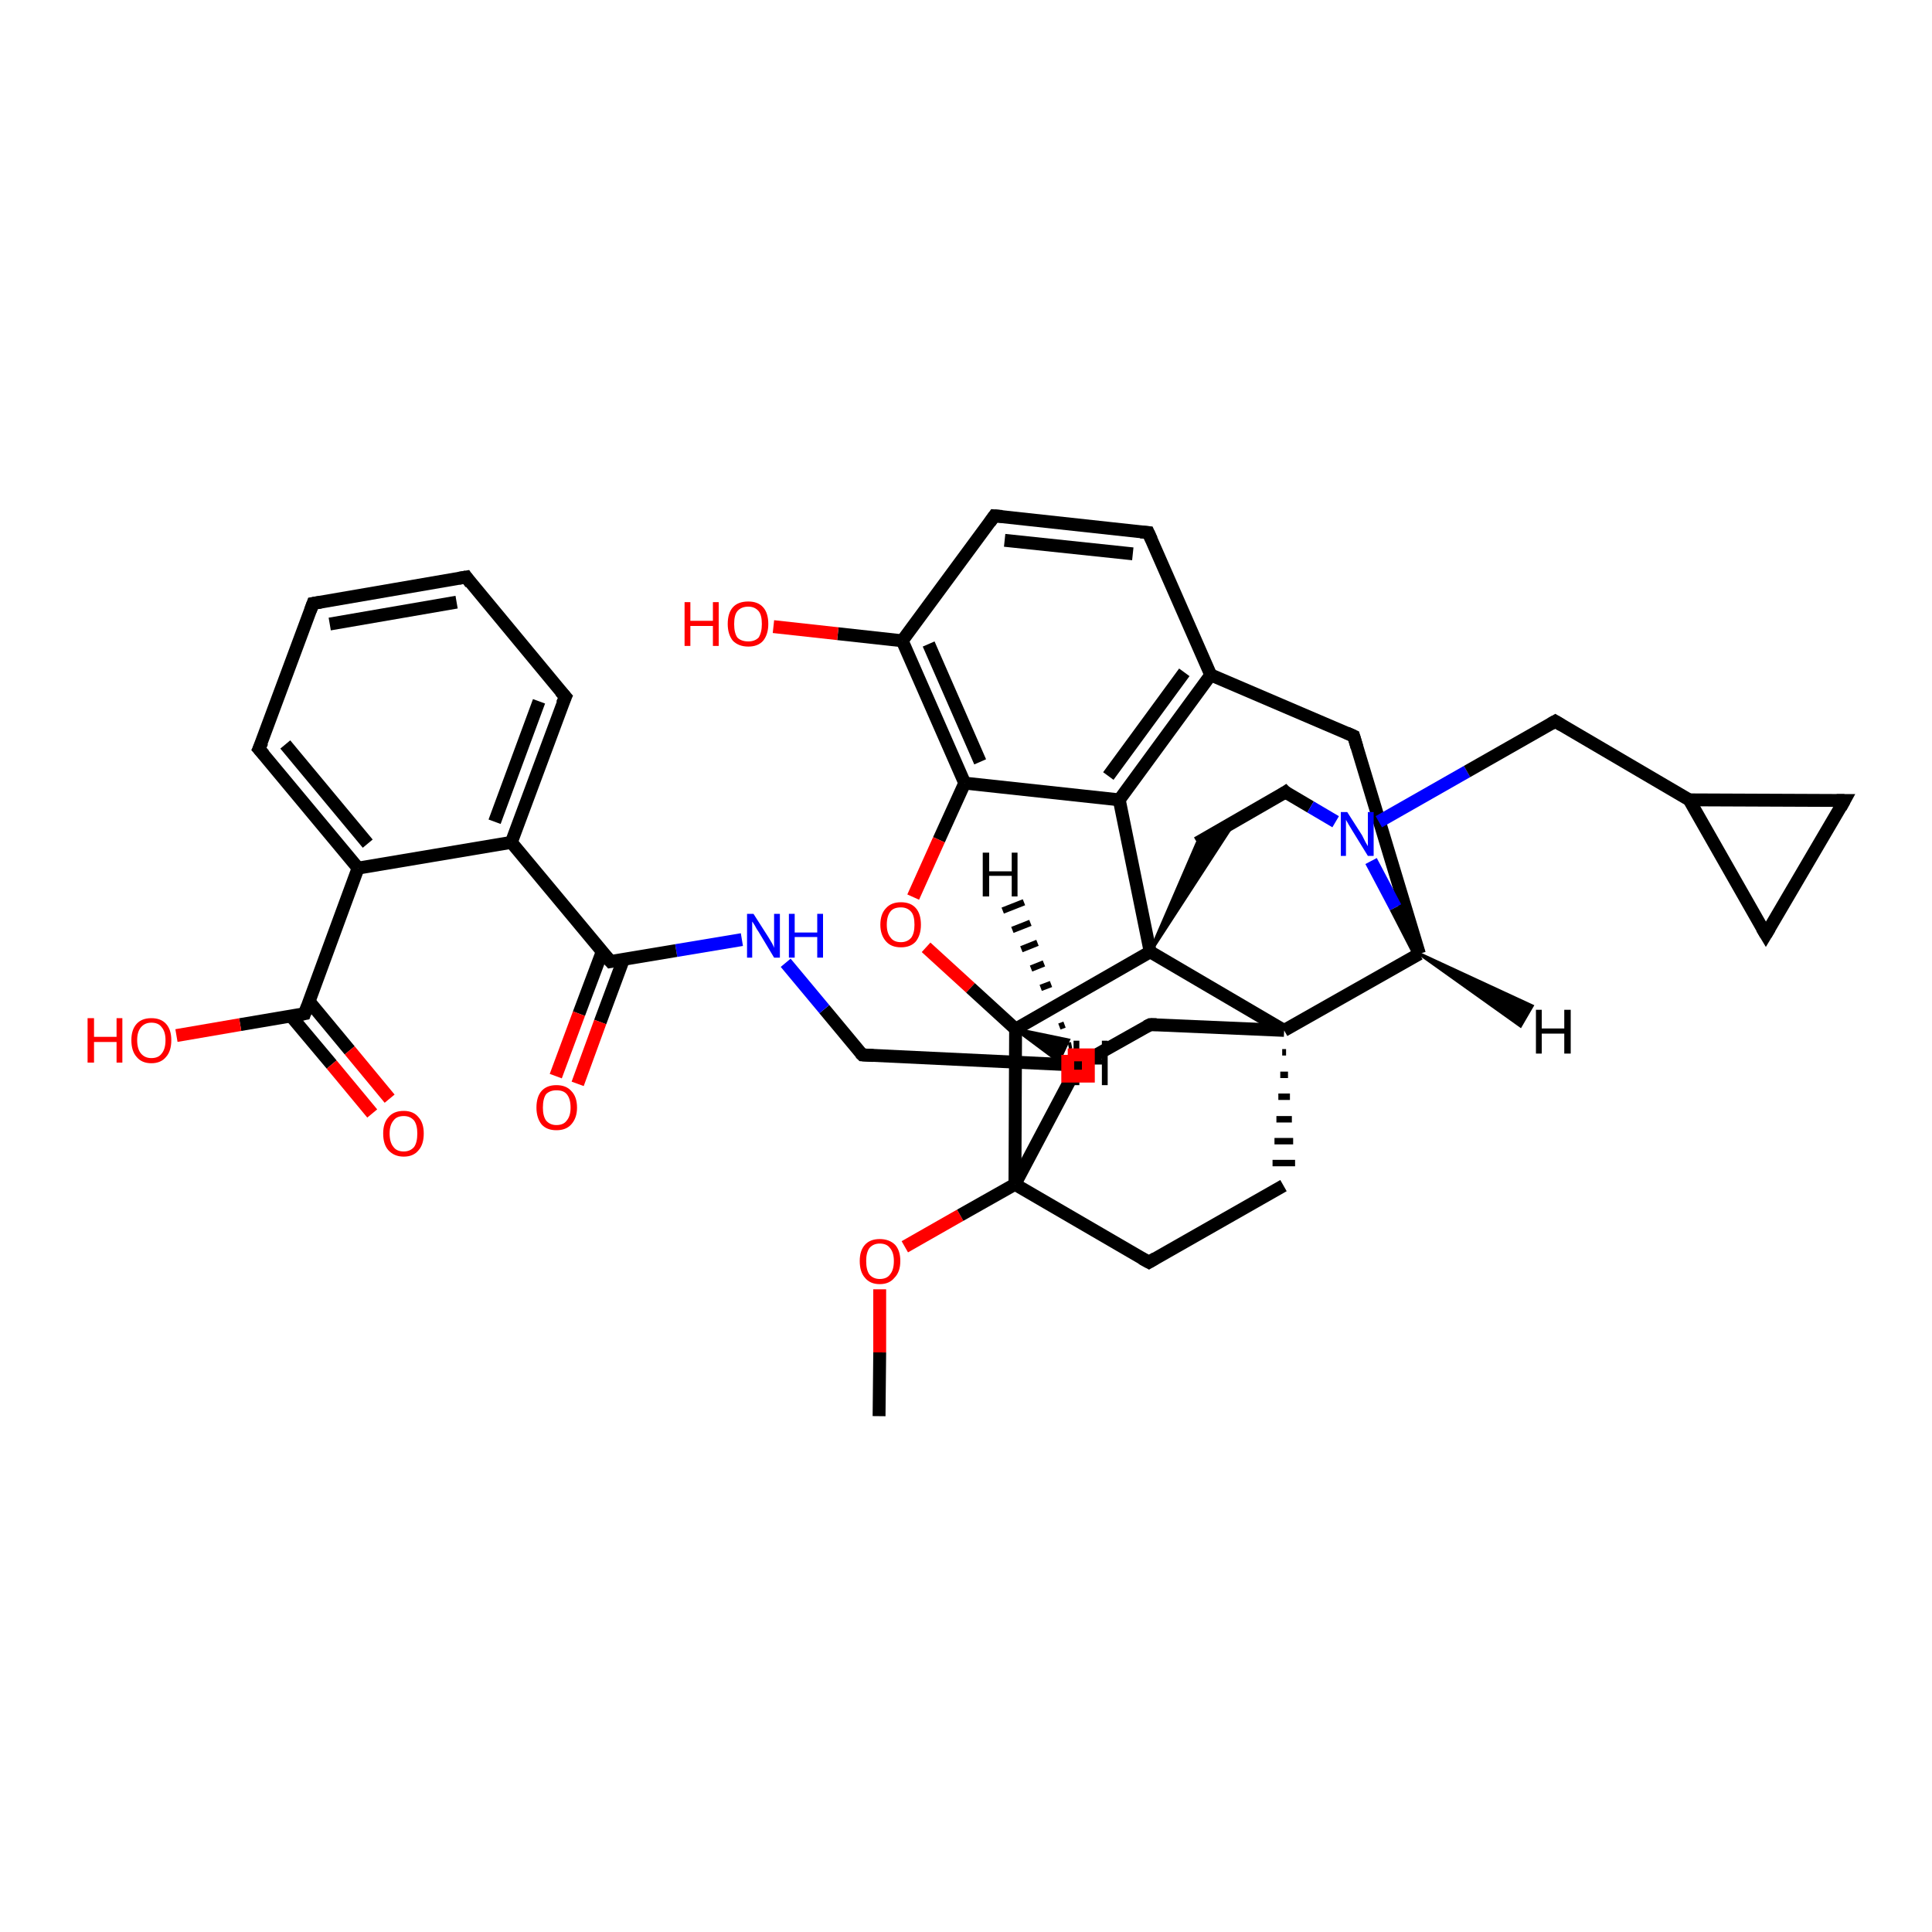 <?xml version='1.0' encoding='iso-8859-1'?>
<svg version='1.1' baseProfile='full'
              xmlns='http://www.w3.org/2000/svg'
                      xmlns:rdkit='http://www.rdkit.org/xml'
                      xmlns:xlink='http://www.w3.org/1999/xlink'
                  xml:space='preserve'
width='300px' height='300px' viewBox='0 0 300 300'>
<!-- END OF HEADER -->
<rect style='opacity:1.0;fill:#FFFFFF;stroke:none' width='300.0' height='300.0' x='0.0' y='0.0'> </rect>
<path class='bond-0 atom-0 atom-1' d='M 136.5,219.9 L 136.6,210.0' style='fill:none;fill-rule:evenodd;stroke:#000000;stroke-width:2.0px;stroke-linecap:butt;stroke-linejoin:miter;stroke-opacity:1' />
<path class='bond-0 atom-0 atom-1' d='M 136.6,210.0 L 136.6,200.2' style='fill:none;fill-rule:evenodd;stroke:#FF0000;stroke-width:2.0px;stroke-linecap:butt;stroke-linejoin:miter;stroke-opacity:1' />
<path class='bond-1 atom-1 atom-2' d='M 140.5,193.6 L 149.1,188.7' style='fill:none;fill-rule:evenodd;stroke:#FF0000;stroke-width:2.0px;stroke-linecap:butt;stroke-linejoin:miter;stroke-opacity:1' />
<path class='bond-1 atom-1 atom-2' d='M 149.1,188.7 L 157.6,183.9' style='fill:none;fill-rule:evenodd;stroke:#000000;stroke-width:2.0px;stroke-linecap:butt;stroke-linejoin:miter;stroke-opacity:1' />
<path class='bond-2 atom-2 atom-3' d='M 157.6,183.9 L 178.4,196.0' style='fill:none;fill-rule:evenodd;stroke:#000000;stroke-width:2.0px;stroke-linecap:butt;stroke-linejoin:miter;stroke-opacity:1' />
<path class='bond-3 atom-3 atom-4' d='M 178.4,196.0 L 199.3,184.1' style='fill:none;fill-rule:evenodd;stroke:#000000;stroke-width:2.0px;stroke-linecap:butt;stroke-linejoin:miter;stroke-opacity:1' />
<path class='bond-4 atom-5 atom-4' d='M 199.1,163.4 L 199.7,163.4' style='fill:none;fill-rule:evenodd;stroke:#000000;stroke-width:1.0px;stroke-linecap:butt;stroke-linejoin:miter;stroke-opacity:1' />
<path class='bond-4 atom-5 atom-4' d='M 198.8,166.9 L 200.0,166.9' style='fill:none;fill-rule:evenodd;stroke:#000000;stroke-width:1.0px;stroke-linecap:butt;stroke-linejoin:miter;stroke-opacity:1' />
<path class='bond-4 atom-5 atom-4' d='M 198.5,170.3 L 200.3,170.3' style='fill:none;fill-rule:evenodd;stroke:#000000;stroke-width:1.0px;stroke-linecap:butt;stroke-linejoin:miter;stroke-opacity:1' />
<path class='bond-4 atom-5 atom-4' d='M 198.2,173.8 L 200.6,173.8' style='fill:none;fill-rule:evenodd;stroke:#000000;stroke-width:1.0px;stroke-linecap:butt;stroke-linejoin:miter;stroke-opacity:1' />
<path class='bond-4 atom-5 atom-4' d='M 197.9,177.2 L 200.8,177.2' style='fill:none;fill-rule:evenodd;stroke:#000000;stroke-width:1.0px;stroke-linecap:butt;stroke-linejoin:miter;stroke-opacity:1' />
<path class='bond-4 atom-5 atom-4' d='M 197.6,180.6 L 201.1,180.6' style='fill:none;fill-rule:evenodd;stroke:#000000;stroke-width:1.0px;stroke-linecap:butt;stroke-linejoin:miter;stroke-opacity:1' />
<path class='bond-5 atom-5 atom-6' d='M 199.4,160.0 L 178.6,159.1' style='fill:none;fill-rule:evenodd;stroke:#000000;stroke-width:2.0px;stroke-linecap:butt;stroke-linejoin:miter;stroke-opacity:1' />
<path class='bond-6 atom-6 atom-7' d='M 178.6,159.1 L 167.4,165.4' style='fill:none;fill-rule:evenodd;stroke:#000000;stroke-width:2.0px;stroke-linecap:butt;stroke-linejoin:miter;stroke-opacity:1' />
<path class='bond-7 atom-7 atom-8' d='M 167.4,165.4 L 133.9,163.8' style='fill:none;fill-rule:evenodd;stroke:#000000;stroke-width:2.0px;stroke-linecap:butt;stroke-linejoin:miter;stroke-opacity:1' />
<path class='bond-8 atom-8 atom-9' d='M 133.9,163.8 L 128.0,156.7' style='fill:none;fill-rule:evenodd;stroke:#000000;stroke-width:2.0px;stroke-linecap:butt;stroke-linejoin:miter;stroke-opacity:1' />
<path class='bond-8 atom-8 atom-9' d='M 128.0,156.7 L 122.0,149.5' style='fill:none;fill-rule:evenodd;stroke:#0000FF;stroke-width:2.0px;stroke-linecap:butt;stroke-linejoin:miter;stroke-opacity:1' />
<path class='bond-9 atom-9 atom-10' d='M 115.2,145.9 L 105.0,147.6' style='fill:none;fill-rule:evenodd;stroke:#0000FF;stroke-width:2.0px;stroke-linecap:butt;stroke-linejoin:miter;stroke-opacity:1' />
<path class='bond-9 atom-9 atom-10' d='M 105.0,147.6 L 94.8,149.3' style='fill:none;fill-rule:evenodd;stroke:#000000;stroke-width:2.0px;stroke-linecap:butt;stroke-linejoin:miter;stroke-opacity:1' />
<path class='bond-10 atom-10 atom-11' d='M 93.5,147.8 L 89.9,157.4' style='fill:none;fill-rule:evenodd;stroke:#000000;stroke-width:2.0px;stroke-linecap:butt;stroke-linejoin:miter;stroke-opacity:1' />
<path class='bond-10 atom-10 atom-11' d='M 89.9,157.4 L 86.3,167.1' style='fill:none;fill-rule:evenodd;stroke:#FF0000;stroke-width:2.0px;stroke-linecap:butt;stroke-linejoin:miter;stroke-opacity:1' />
<path class='bond-10 atom-10 atom-11' d='M 96.8,149.0 L 93.2,158.7' style='fill:none;fill-rule:evenodd;stroke:#000000;stroke-width:2.0px;stroke-linecap:butt;stroke-linejoin:miter;stroke-opacity:1' />
<path class='bond-10 atom-10 atom-11' d='M 93.2,158.7 L 89.7,168.3' style='fill:none;fill-rule:evenodd;stroke:#FF0000;stroke-width:2.0px;stroke-linecap:butt;stroke-linejoin:miter;stroke-opacity:1' />
<path class='bond-11 atom-10 atom-12' d='M 94.8,149.3 L 79.4,130.8' style='fill:none;fill-rule:evenodd;stroke:#000000;stroke-width:2.0px;stroke-linecap:butt;stroke-linejoin:miter;stroke-opacity:1' />
<path class='bond-12 atom-12 atom-13' d='M 79.4,130.8 L 87.8,108.2' style='fill:none;fill-rule:evenodd;stroke:#000000;stroke-width:2.0px;stroke-linecap:butt;stroke-linejoin:miter;stroke-opacity:1' />
<path class='bond-12 atom-12 atom-13' d='M 76.8,127.6 L 83.7,108.9' style='fill:none;fill-rule:evenodd;stroke:#000000;stroke-width:2.0px;stroke-linecap:butt;stroke-linejoin:miter;stroke-opacity:1' />
<path class='bond-13 atom-13 atom-14' d='M 87.8,108.2 L 72.4,89.6' style='fill:none;fill-rule:evenodd;stroke:#000000;stroke-width:2.0px;stroke-linecap:butt;stroke-linejoin:miter;stroke-opacity:1' />
<path class='bond-14 atom-14 atom-15' d='M 72.4,89.6 L 48.6,93.7' style='fill:none;fill-rule:evenodd;stroke:#000000;stroke-width:2.0px;stroke-linecap:butt;stroke-linejoin:miter;stroke-opacity:1' />
<path class='bond-14 atom-14 atom-15' d='M 70.9,93.5 L 51.2,96.9' style='fill:none;fill-rule:evenodd;stroke:#000000;stroke-width:2.0px;stroke-linecap:butt;stroke-linejoin:miter;stroke-opacity:1' />
<path class='bond-15 atom-15 atom-16' d='M 48.6,93.7 L 40.2,116.3' style='fill:none;fill-rule:evenodd;stroke:#000000;stroke-width:2.0px;stroke-linecap:butt;stroke-linejoin:miter;stroke-opacity:1' />
<path class='bond-16 atom-16 atom-17' d='M 40.2,116.3 L 55.6,134.8' style='fill:none;fill-rule:evenodd;stroke:#000000;stroke-width:2.0px;stroke-linecap:butt;stroke-linejoin:miter;stroke-opacity:1' />
<path class='bond-16 atom-16 atom-17' d='M 44.3,115.6 L 57.1,131.0' style='fill:none;fill-rule:evenodd;stroke:#000000;stroke-width:2.0px;stroke-linecap:butt;stroke-linejoin:miter;stroke-opacity:1' />
<path class='bond-17 atom-17 atom-18' d='M 55.6,134.8 L 47.3,157.4' style='fill:none;fill-rule:evenodd;stroke:#000000;stroke-width:2.0px;stroke-linecap:butt;stroke-linejoin:miter;stroke-opacity:1' />
<path class='bond-18 atom-18 atom-19' d='M 47.3,157.4 L 37.3,159.1' style='fill:none;fill-rule:evenodd;stroke:#000000;stroke-width:2.0px;stroke-linecap:butt;stroke-linejoin:miter;stroke-opacity:1' />
<path class='bond-18 atom-18 atom-19' d='M 37.3,159.1 L 27.4,160.8' style='fill:none;fill-rule:evenodd;stroke:#FF0000;stroke-width:2.0px;stroke-linecap:butt;stroke-linejoin:miter;stroke-opacity:1' />
<path class='bond-19 atom-18 atom-20' d='M 45.2,157.8 L 51.5,165.3' style='fill:none;fill-rule:evenodd;stroke:#000000;stroke-width:2.0px;stroke-linecap:butt;stroke-linejoin:miter;stroke-opacity:1' />
<path class='bond-19 atom-18 atom-20' d='M 51.5,165.3 L 57.8,172.9' style='fill:none;fill-rule:evenodd;stroke:#FF0000;stroke-width:2.0px;stroke-linecap:butt;stroke-linejoin:miter;stroke-opacity:1' />
<path class='bond-19 atom-18 atom-20' d='M 48.0,155.5 L 54.3,163.1' style='fill:none;fill-rule:evenodd;stroke:#000000;stroke-width:2.0px;stroke-linecap:butt;stroke-linejoin:miter;stroke-opacity:1' />
<path class='bond-19 atom-18 atom-20' d='M 54.3,163.1 L 60.5,170.6' style='fill:none;fill-rule:evenodd;stroke:#FF0000;stroke-width:2.0px;stroke-linecap:butt;stroke-linejoin:miter;stroke-opacity:1' />
<path class='bond-20 atom-5 atom-21' d='M 199.4,160.0 L 220.4,148.1' style='fill:none;fill-rule:evenodd;stroke:#000000;stroke-width:2.0px;stroke-linecap:butt;stroke-linejoin:miter;stroke-opacity:1' />
<path class='bond-21 atom-21 atom-22' d='M 220.4,148.1 L 210.2,114.3' style='fill:none;fill-rule:evenodd;stroke:#000000;stroke-width:2.0px;stroke-linecap:butt;stroke-linejoin:miter;stroke-opacity:1' />
<path class='bond-22 atom-22 atom-23' d='M 210.2,114.3 L 188.0,104.8' style='fill:none;fill-rule:evenodd;stroke:#000000;stroke-width:2.0px;stroke-linecap:butt;stroke-linejoin:miter;stroke-opacity:1' />
<path class='bond-23 atom-23 atom-24' d='M 188.0,104.8 L 178.3,82.7' style='fill:none;fill-rule:evenodd;stroke:#000000;stroke-width:2.0px;stroke-linecap:butt;stroke-linejoin:miter;stroke-opacity:1' />
<path class='bond-24 atom-24 atom-25' d='M 178.3,82.7 L 154.4,80.1' style='fill:none;fill-rule:evenodd;stroke:#000000;stroke-width:2.0px;stroke-linecap:butt;stroke-linejoin:miter;stroke-opacity:1' />
<path class='bond-24 atom-24 atom-25' d='M 175.9,86.0 L 156.0,83.9' style='fill:none;fill-rule:evenodd;stroke:#000000;stroke-width:2.0px;stroke-linecap:butt;stroke-linejoin:miter;stroke-opacity:1' />
<path class='bond-25 atom-25 atom-26' d='M 154.4,80.1 L 140.1,99.5' style='fill:none;fill-rule:evenodd;stroke:#000000;stroke-width:2.0px;stroke-linecap:butt;stroke-linejoin:miter;stroke-opacity:1' />
<path class='bond-26 atom-26 atom-27' d='M 140.1,99.5 L 130.1,98.4' style='fill:none;fill-rule:evenodd;stroke:#000000;stroke-width:2.0px;stroke-linecap:butt;stroke-linejoin:miter;stroke-opacity:1' />
<path class='bond-26 atom-26 atom-27' d='M 130.1,98.4 L 120.1,97.3' style='fill:none;fill-rule:evenodd;stroke:#FF0000;stroke-width:2.0px;stroke-linecap:butt;stroke-linejoin:miter;stroke-opacity:1' />
<path class='bond-27 atom-26 atom-28' d='M 140.1,99.5 L 149.8,121.6' style='fill:none;fill-rule:evenodd;stroke:#000000;stroke-width:2.0px;stroke-linecap:butt;stroke-linejoin:miter;stroke-opacity:1' />
<path class='bond-27 atom-26 atom-28' d='M 144.2,100.0 L 152.2,118.3' style='fill:none;fill-rule:evenodd;stroke:#000000;stroke-width:2.0px;stroke-linecap:butt;stroke-linejoin:miter;stroke-opacity:1' />
<path class='bond-28 atom-28 atom-29' d='M 149.8,121.6 L 145.8,130.4' style='fill:none;fill-rule:evenodd;stroke:#000000;stroke-width:2.0px;stroke-linecap:butt;stroke-linejoin:miter;stroke-opacity:1' />
<path class='bond-28 atom-28 atom-29' d='M 145.8,130.4 L 141.8,139.3' style='fill:none;fill-rule:evenodd;stroke:#FF0000;stroke-width:2.0px;stroke-linecap:butt;stroke-linejoin:miter;stroke-opacity:1' />
<path class='bond-29 atom-29 atom-30' d='M 143.8,147.1 L 150.7,153.4' style='fill:none;fill-rule:evenodd;stroke:#FF0000;stroke-width:2.0px;stroke-linecap:butt;stroke-linejoin:miter;stroke-opacity:1' />
<path class='bond-29 atom-29 atom-30' d='M 150.7,153.4 L 157.7,159.8' style='fill:none;fill-rule:evenodd;stroke:#000000;stroke-width:2.0px;stroke-linecap:butt;stroke-linejoin:miter;stroke-opacity:1' />
<path class='bond-30 atom-30 atom-31' d='M 157.7,159.8 L 178.6,147.8' style='fill:none;fill-rule:evenodd;stroke:#000000;stroke-width:2.0px;stroke-linecap:butt;stroke-linejoin:miter;stroke-opacity:1' />
<path class='bond-31 atom-31 atom-32' d='M 178.6,147.8 L 185.9,130.9 L 191.8,127.5 Z' style='fill:#000000;fill-rule:evenodd;fill-opacity:1;stroke:#000000;stroke-width:0.5px;stroke-linecap:butt;stroke-linejoin:miter;stroke-opacity:1;' />
<path class='bond-32 atom-32 atom-33' d='M 185.9,130.9 L 199.6,123.0' style='fill:none;fill-rule:evenodd;stroke:#000000;stroke-width:2.0px;stroke-linecap:butt;stroke-linejoin:miter;stroke-opacity:1' />
<path class='bond-33 atom-33 atom-34' d='M 199.6,123.0 L 203.5,125.3' style='fill:none;fill-rule:evenodd;stroke:#000000;stroke-width:2.0px;stroke-linecap:butt;stroke-linejoin:miter;stroke-opacity:1' />
<path class='bond-33 atom-33 atom-34' d='M 203.5,125.3 L 207.4,127.6' style='fill:none;fill-rule:evenodd;stroke:#0000FF;stroke-width:2.0px;stroke-linecap:butt;stroke-linejoin:miter;stroke-opacity:1' />
<path class='bond-34 atom-34 atom-35' d='M 214.1,127.6 L 227.8,119.8' style='fill:none;fill-rule:evenodd;stroke:#0000FF;stroke-width:2.0px;stroke-linecap:butt;stroke-linejoin:miter;stroke-opacity:1' />
<path class='bond-34 atom-34 atom-35' d='M 227.8,119.8 L 241.5,112.0' style='fill:none;fill-rule:evenodd;stroke:#000000;stroke-width:2.0px;stroke-linecap:butt;stroke-linejoin:miter;stroke-opacity:1' />
<path class='bond-35 atom-35 atom-36' d='M 241.5,112.0 L 262.3,124.2' style='fill:none;fill-rule:evenodd;stroke:#000000;stroke-width:2.0px;stroke-linecap:butt;stroke-linejoin:miter;stroke-opacity:1' />
<path class='bond-36 atom-36 atom-37' d='M 262.3,124.2 L 286.4,124.3' style='fill:none;fill-rule:evenodd;stroke:#000000;stroke-width:2.0px;stroke-linecap:butt;stroke-linejoin:miter;stroke-opacity:1' />
<path class='bond-37 atom-37 atom-38' d='M 286.4,124.3 L 274.2,145.1' style='fill:none;fill-rule:evenodd;stroke:#000000;stroke-width:2.0px;stroke-linecap:butt;stroke-linejoin:miter;stroke-opacity:1' />
<path class='bond-38 atom-31 atom-39' d='M 178.6,147.8 L 173.8,124.2' style='fill:none;fill-rule:evenodd;stroke:#000000;stroke-width:2.0px;stroke-linecap:butt;stroke-linejoin:miter;stroke-opacity:1' />
<path class='bond-39 atom-7 atom-2' d='M 167.4,165.4 L 157.6,183.9' style='fill:none;fill-rule:evenodd;stroke:#000000;stroke-width:2.0px;stroke-linecap:butt;stroke-linejoin:miter;stroke-opacity:1' />
<path class='bond-40 atom-17 atom-12' d='M 55.6,134.8 L 79.4,130.8' style='fill:none;fill-rule:evenodd;stroke:#000000;stroke-width:2.0px;stroke-linecap:butt;stroke-linejoin:miter;stroke-opacity:1' />
<path class='bond-41 atom-34 atom-21' d='M 212.9,133.7 L 216.7,140.9' style='fill:none;fill-rule:evenodd;stroke:#0000FF;stroke-width:2.0px;stroke-linecap:butt;stroke-linejoin:miter;stroke-opacity:1' />
<path class='bond-41 atom-34 atom-21' d='M 216.7,140.9 L 220.4,148.1' style='fill:none;fill-rule:evenodd;stroke:#000000;stroke-width:2.0px;stroke-linecap:butt;stroke-linejoin:miter;stroke-opacity:1' />
<path class='bond-42 atom-38 atom-36' d='M 274.2,145.1 L 262.3,124.2' style='fill:none;fill-rule:evenodd;stroke:#000000;stroke-width:2.0px;stroke-linecap:butt;stroke-linejoin:miter;stroke-opacity:1' />
<path class='bond-43 atom-30 atom-2' d='M 157.7,159.8 L 157.6,183.9' style='fill:none;fill-rule:evenodd;stroke:#000000;stroke-width:2.0px;stroke-linecap:butt;stroke-linejoin:miter;stroke-opacity:1' />
<path class='bond-44 atom-31 atom-5' d='M 178.6,147.8 L 199.4,160.0' style='fill:none;fill-rule:evenodd;stroke:#000000;stroke-width:2.0px;stroke-linecap:butt;stroke-linejoin:miter;stroke-opacity:1' />
<path class='bond-45 atom-39 atom-23' d='M 173.8,124.2 L 188.0,104.8' style='fill:none;fill-rule:evenodd;stroke:#000000;stroke-width:2.0px;stroke-linecap:butt;stroke-linejoin:miter;stroke-opacity:1' />
<path class='bond-45 atom-39 atom-23' d='M 172.1,120.5 L 183.9,104.4' style='fill:none;fill-rule:evenodd;stroke:#000000;stroke-width:2.0px;stroke-linecap:butt;stroke-linejoin:miter;stroke-opacity:1' />
<path class='bond-46 atom-39 atom-28' d='M 173.8,124.2 L 149.8,121.6' style='fill:none;fill-rule:evenodd;stroke:#000000;stroke-width:2.0px;stroke-linecap:butt;stroke-linejoin:miter;stroke-opacity:1' />
<path class='bond-47 atom-7 atom-40' d='M 165.9,162.4 L 166.4,162.3' style='fill:none;fill-rule:evenodd;stroke:#000000;stroke-width:1.0px;stroke-linecap:butt;stroke-linejoin:miter;stroke-opacity:1' />
<path class='bond-47 atom-7 atom-40' d='M 164.5,159.4 L 165.3,159.1' style='fill:none;fill-rule:evenodd;stroke:#000000;stroke-width:1.0px;stroke-linecap:butt;stroke-linejoin:miter;stroke-opacity:1' />
<path class='bond-47 atom-7 atom-40' d='M 163.0,156.4 L 164.3,155.9' style='fill:none;fill-rule:evenodd;stroke:#000000;stroke-width:1.0px;stroke-linecap:butt;stroke-linejoin:miter;stroke-opacity:1' />
<path class='bond-47 atom-7 atom-40' d='M 161.6,153.4 L 163.2,152.8' style='fill:none;fill-rule:evenodd;stroke:#000000;stroke-width:1.0px;stroke-linecap:butt;stroke-linejoin:miter;stroke-opacity:1' />
<path class='bond-47 atom-7 atom-40' d='M 160.1,150.4 L 162.1,149.6' style='fill:none;fill-rule:evenodd;stroke:#000000;stroke-width:1.0px;stroke-linecap:butt;stroke-linejoin:miter;stroke-opacity:1' />
<path class='bond-47 atom-7 atom-40' d='M 158.6,147.4 L 161.1,146.4' style='fill:none;fill-rule:evenodd;stroke:#000000;stroke-width:1.0px;stroke-linecap:butt;stroke-linejoin:miter;stroke-opacity:1' />
<path class='bond-47 atom-7 atom-40' d='M 157.2,144.4 L 160.0,143.3' style='fill:none;fill-rule:evenodd;stroke:#000000;stroke-width:1.0px;stroke-linecap:butt;stroke-linejoin:miter;stroke-opacity:1' />
<path class='bond-47 atom-7 atom-40' d='M 155.7,141.4 L 159.0,140.1' style='fill:none;fill-rule:evenodd;stroke:#000000;stroke-width:1.0px;stroke-linecap:butt;stroke-linejoin:miter;stroke-opacity:1' />
<path class='bond-48 atom-21 atom-41' d='M 220.4,148.1 L 237.9,156.2 L 236.1,159.3 Z' style='fill:#000000;fill-rule:evenodd;fill-opacity:1;stroke:#000000;stroke-width:0.5px;stroke-linecap:butt;stroke-linejoin:miter;stroke-opacity:1;' />
<path class='bond-49 atom-30 atom-42' d='M 157.7,159.8 L 165.9,161.5 L 164.4,164.8 Z' style='fill:#000000;fill-rule:evenodd;fill-opacity:1;stroke:#000000;stroke-width:0.5px;stroke-linecap:butt;stroke-linejoin:miter;stroke-opacity:1;' />
<path d='M 177.3,195.4 L 178.4,196.0 L 179.4,195.4' style='fill:none;stroke:#000000;stroke-width:2.0px;stroke-linecap:butt;stroke-linejoin:miter;stroke-opacity:1;' />
<path d='M 179.6,159.1 L 178.6,159.1 L 178.0,159.4' style='fill:none;stroke:#000000;stroke-width:2.0px;stroke-linecap:butt;stroke-linejoin:miter;stroke-opacity:1;' />
<path d='M 135.6,163.9 L 133.9,163.8 L 133.6,163.5' style='fill:none;stroke:#000000;stroke-width:2.0px;stroke-linecap:butt;stroke-linejoin:miter;stroke-opacity:1;' />
<path d='M 95.3,149.2 L 94.8,149.3 L 94.0,148.4' style='fill:none;stroke:#000000;stroke-width:2.0px;stroke-linecap:butt;stroke-linejoin:miter;stroke-opacity:1;' />
<path d='M 87.3,109.3 L 87.8,108.2 L 87.0,107.3' style='fill:none;stroke:#000000;stroke-width:2.0px;stroke-linecap:butt;stroke-linejoin:miter;stroke-opacity:1;' />
<path d='M 73.1,90.6 L 72.4,89.6 L 71.2,89.8' style='fill:none;stroke:#000000;stroke-width:2.0px;stroke-linecap:butt;stroke-linejoin:miter;stroke-opacity:1;' />
<path d='M 49.8,93.5 L 48.6,93.7 L 48.2,94.8' style='fill:none;stroke:#000000;stroke-width:2.0px;stroke-linecap:butt;stroke-linejoin:miter;stroke-opacity:1;' />
<path d='M 40.7,115.2 L 40.2,116.3 L 41.0,117.2' style='fill:none;stroke:#000000;stroke-width:2.0px;stroke-linecap:butt;stroke-linejoin:miter;stroke-opacity:1;' />
<path d='M 47.7,156.3 L 47.3,157.4 L 46.8,157.5' style='fill:none;stroke:#000000;stroke-width:2.0px;stroke-linecap:butt;stroke-linejoin:miter;stroke-opacity:1;' />
<path d='M 210.7,116.0 L 210.2,114.3 L 209.1,113.8' style='fill:none;stroke:#000000;stroke-width:2.0px;stroke-linecap:butt;stroke-linejoin:miter;stroke-opacity:1;' />
<path d='M 178.8,83.8 L 178.3,82.7 L 177.1,82.6' style='fill:none;stroke:#000000;stroke-width:2.0px;stroke-linecap:butt;stroke-linejoin:miter;stroke-opacity:1;' />
<path d='M 155.6,80.2 L 154.4,80.1 L 153.7,81.1' style='fill:none;stroke:#000000;stroke-width:2.0px;stroke-linecap:butt;stroke-linejoin:miter;stroke-opacity:1;' />
<path d='M 199.0,123.4 L 199.6,123.0 L 199.8,123.2' style='fill:none;stroke:#000000;stroke-width:2.0px;stroke-linecap:butt;stroke-linejoin:miter;stroke-opacity:1;' />
<path d='M 240.8,112.4 L 241.5,112.0 L 242.5,112.6' style='fill:none;stroke:#000000;stroke-width:2.0px;stroke-linecap:butt;stroke-linejoin:miter;stroke-opacity:1;' />
<path d='M 285.2,124.3 L 286.4,124.3 L 285.8,125.4' style='fill:none;stroke:#000000;stroke-width:2.0px;stroke-linecap:butt;stroke-linejoin:miter;stroke-opacity:1;' />
<path d='M 274.8,144.1 L 274.2,145.1 L 273.6,144.1' style='fill:none;stroke:#000000;stroke-width:2.0px;stroke-linecap:butt;stroke-linejoin:miter;stroke-opacity:1;' />
<path class='atom-1' d='M 133.5 195.8
Q 133.5 194.2, 134.3 193.3
Q 135.1 192.4, 136.6 192.4
Q 138.1 192.4, 139.0 193.3
Q 139.8 194.2, 139.8 195.8
Q 139.8 197.5, 138.9 198.4
Q 138.1 199.4, 136.6 199.4
Q 135.1 199.4, 134.3 198.4
Q 133.5 197.5, 133.5 195.8
M 136.6 198.6
Q 137.7 198.6, 138.2 197.9
Q 138.8 197.2, 138.8 195.8
Q 138.8 194.5, 138.2 193.8
Q 137.7 193.1, 136.6 193.1
Q 135.6 193.1, 135.0 193.8
Q 134.5 194.5, 134.5 195.8
Q 134.5 197.2, 135.0 197.9
Q 135.6 198.6, 136.6 198.6
' fill='#FF0000'/>
<path class='atom-9' d='M 117.0 141.9
L 119.3 145.5
Q 119.5 145.8, 119.9 146.5
Q 120.2 147.1, 120.2 147.2
L 120.2 141.9
L 121.1 141.9
L 121.1 148.7
L 120.2 148.7
L 117.8 144.7
Q 117.5 144.3, 117.2 143.7
Q 116.9 143.2, 116.8 143.1
L 116.8 148.7
L 116.0 148.7
L 116.0 141.9
L 117.0 141.9
' fill='#0000FF'/>
<path class='atom-9' d='M 122.5 141.9
L 123.4 141.9
L 123.4 144.8
L 126.9 144.8
L 126.9 141.9
L 127.8 141.9
L 127.8 148.7
L 126.9 148.7
L 126.9 145.5
L 123.4 145.5
L 123.4 148.7
L 122.5 148.7
L 122.5 141.9
' fill='#0000FF'/>
<path class='atom-11' d='M 83.3 172.0
Q 83.3 170.3, 84.1 169.4
Q 84.9 168.5, 86.4 168.5
Q 87.9 168.5, 88.7 169.4
Q 89.6 170.3, 89.6 172.0
Q 89.6 173.6, 88.7 174.6
Q 87.9 175.5, 86.4 175.5
Q 84.9 175.5, 84.1 174.6
Q 83.3 173.6, 83.3 172.0
M 86.4 174.7
Q 87.5 174.7, 88.0 174.0
Q 88.6 173.3, 88.6 172.0
Q 88.6 170.6, 88.0 169.9
Q 87.5 169.3, 86.4 169.3
Q 85.4 169.3, 84.8 169.9
Q 84.3 170.6, 84.3 172.0
Q 84.3 173.3, 84.8 174.0
Q 85.4 174.7, 86.4 174.7
' fill='#FF0000'/>
<path class='atom-19' d='M 13.6 158.1
L 14.6 158.1
L 14.6 161.0
L 18.1 161.0
L 18.1 158.1
L 19.0 158.1
L 19.0 165.0
L 18.1 165.0
L 18.1 161.8
L 14.6 161.8
L 14.6 165.0
L 13.6 165.0
L 13.6 158.1
' fill='#FF0000'/>
<path class='atom-19' d='M 20.4 161.5
Q 20.4 159.9, 21.2 159.0
Q 22.0 158.1, 23.5 158.1
Q 25.0 158.1, 25.8 159.0
Q 26.6 159.9, 26.6 161.5
Q 26.6 163.2, 25.8 164.1
Q 25.0 165.1, 23.5 165.1
Q 22.0 165.1, 21.2 164.1
Q 20.4 163.2, 20.4 161.5
M 23.5 164.3
Q 24.6 164.3, 25.1 163.6
Q 25.7 162.9, 25.7 161.5
Q 25.7 160.2, 25.1 159.5
Q 24.6 158.8, 23.5 158.8
Q 22.5 158.8, 21.9 159.5
Q 21.3 160.2, 21.3 161.5
Q 21.3 162.9, 21.9 163.6
Q 22.5 164.3, 23.5 164.3
' fill='#FF0000'/>
<path class='atom-20' d='M 59.5 176.0
Q 59.5 174.4, 60.3 173.5
Q 61.1 172.5, 62.7 172.5
Q 64.2 172.5, 65.0 173.5
Q 65.8 174.4, 65.8 176.0
Q 65.8 177.7, 65.0 178.6
Q 64.2 179.6, 62.7 179.6
Q 61.2 179.6, 60.3 178.6
Q 59.5 177.7, 59.5 176.0
M 62.7 178.8
Q 63.7 178.8, 64.3 178.1
Q 64.8 177.4, 64.8 176.0
Q 64.8 174.7, 64.3 174.0
Q 63.7 173.3, 62.7 173.3
Q 61.6 173.3, 61.1 174.0
Q 60.5 174.7, 60.5 176.0
Q 60.5 177.4, 61.1 178.1
Q 61.6 178.8, 62.7 178.8
' fill='#FF0000'/>
<path class='atom-27' d='M 106.3 93.5
L 107.2 93.5
L 107.2 96.4
L 110.7 96.4
L 110.7 93.5
L 111.6 93.5
L 111.6 100.3
L 110.7 100.3
L 110.7 97.2
L 107.2 97.2
L 107.2 100.3
L 106.3 100.3
L 106.3 93.5
' fill='#FF0000'/>
<path class='atom-27' d='M 113.0 96.9
Q 113.0 95.2, 113.8 94.3
Q 114.6 93.4, 116.2 93.4
Q 117.7 93.4, 118.5 94.3
Q 119.3 95.2, 119.3 96.9
Q 119.3 98.5, 118.5 99.5
Q 117.7 100.4, 116.2 100.4
Q 114.7 100.4, 113.8 99.5
Q 113.0 98.5, 113.0 96.9
M 116.2 99.6
Q 117.2 99.6, 117.8 99.0
Q 118.3 98.2, 118.3 96.9
Q 118.3 95.5, 117.8 94.9
Q 117.2 94.2, 116.2 94.2
Q 115.1 94.2, 114.5 94.9
Q 114.0 95.5, 114.0 96.9
Q 114.0 98.3, 114.5 99.0
Q 115.1 99.6, 116.2 99.6
' fill='#FF0000'/>
<path class='atom-29' d='M 136.7 143.6
Q 136.7 141.9, 137.6 141.0
Q 138.4 140.1, 139.9 140.1
Q 141.4 140.1, 142.2 141.0
Q 143.0 141.9, 143.0 143.6
Q 143.0 145.2, 142.2 146.2
Q 141.4 147.1, 139.9 147.1
Q 138.4 147.1, 137.6 146.2
Q 136.7 145.2, 136.7 143.6
M 139.9 146.3
Q 140.9 146.3, 141.5 145.6
Q 142.0 144.9, 142.0 143.6
Q 142.0 142.2, 141.5 141.6
Q 140.9 140.9, 139.9 140.9
Q 138.8 140.9, 138.3 141.5
Q 137.7 142.2, 137.7 143.6
Q 137.7 144.9, 138.3 145.6
Q 138.8 146.3, 139.9 146.3
' fill='#FF0000'/>
<path class='atom-34' d='M 209.2 126.1
L 211.5 129.7
Q 211.7 130.1, 212.0 130.7
Q 212.4 131.4, 212.4 131.4
L 212.4 126.1
L 213.3 126.1
L 213.3 132.9
L 212.4 132.9
L 210.0 129.0
Q 209.7 128.5, 209.4 128.0
Q 209.1 127.5, 209.0 127.3
L 209.0 132.9
L 208.2 132.9
L 208.2 126.1
L 209.2 126.1
' fill='#0000FF'/>
<path class='atom-40' d='M 152.6 132.4
L 153.6 132.4
L 153.6 135.3
L 157.1 135.3
L 157.1 132.4
L 158.0 132.4
L 158.0 139.2
L 157.1 139.2
L 157.1 136.0
L 153.6 136.0
L 153.6 139.2
L 152.6 139.2
L 152.6 132.4
' fill='#000000'/>
<path class='atom-41' d='M 238.5 156.8
L 239.4 156.8
L 239.4 159.7
L 242.9 159.7
L 242.9 156.8
L 243.9 156.8
L 243.9 163.6
L 242.9 163.6
L 242.9 160.5
L 239.4 160.5
L 239.4 163.6
L 238.5 163.6
L 238.5 156.8
' fill='#000000'/>
<path class='atom-42' d='M 166.7 161.6
L 167.6 161.6
L 167.6 164.5
L 171.1 164.5
L 171.1 161.6
L 172.0 161.6
L 172.0 168.5
L 171.1 168.5
L 171.1 165.3
L 167.6 165.3
L 167.6 168.5
L 166.7 168.5
L 166.7 161.6
' fill='#000000'/>
<path class='atom-7' d='M 165.8,163.8 L 165.8,167.1 L 169.0,167.1 L 169.0,163.8 L 165.8,163.8' style='fill:none;stroke:#FF0000;stroke-width:2.0px;stroke-linecap:butt;stroke-linejoin:miter;stroke-opacity:1;' />
</svg>
